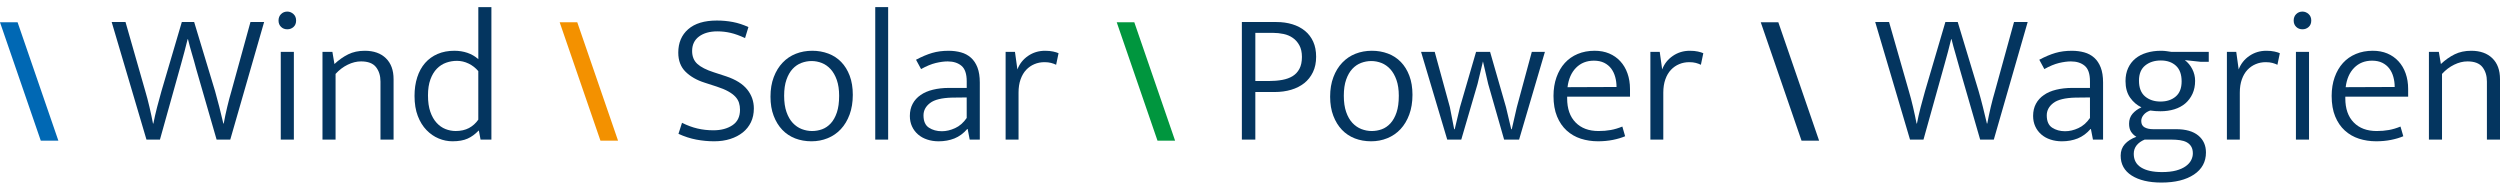 <?xml version="1.0" encoding="utf-8"?>
<!-- Generator: Adobe Illustrator 16.0.4, SVG Export Plug-In . SVG Version: 6.00 Build 0)  -->
<!DOCTYPE svg PUBLIC "-//W3C//DTD SVG 1.1//EN" "http://www.w3.org/Graphics/SVG/1.1/DTD/svg11.dtd">
<svg version="1.1" id="Ebene_1" xmlns="http://www.w3.org/2000/svg" xmlns:xlink="http://www.w3.org/1999/xlink" x="0px" y="0px"
	 width="342px" height="26px" viewBox="-21 1 342 26" enable-background="new -21 1 342 26" xml:space="preserve">
<g>
	<path fill="#0068B4" d="M-15.421,20.245L-21,4.05h2.406l5.579,16.195H-15.421z"/>
	<path fill="#04355F" d="M-3.83,4.014l2.712,9.474c0.188,0.627,0.376,1.344,0.563,2.145c0.187,0.799,0.35,1.555,0.486,2.271h0.051
		c0.136-0.717,0.308-1.467,0.513-2.262c0.204-0.791,0.401-1.509,0.587-2.155l2.791-9.474h1.688l2.867,9.474
		c0.187,0.646,0.379,1.362,0.575,2.145c0.196,0.781,0.38,1.537,0.551,2.271h0.051c0.136-0.75,0.298-1.516,0.486-2.299
		c0.188-0.781,0.375-1.49,0.564-2.118l2.61-9.474h1.868L10.5,20.099H8.632l-2.789-9.65C5.656,9.732,5.459,9.036,5.255,8.354
		c-0.204-0.68-0.384-1.344-0.537-1.99H4.667C4.529,6.941,4.385,7.511,4.231,8.072c-0.153,0.564-0.308,1.125-0.46,1.687L0.88,20.099
		h-1.843L-5.722,4.014H-3.83z"/>
	<path fill="#04355F" d="M18.305,5.008c-0.341,0-0.627-0.107-0.857-0.332c-0.23-0.22-0.345-0.51-0.345-0.866
		c0-0.358,0.115-0.653,0.345-0.88c0.23-0.229,0.516-0.345,0.857-0.345c0.307,0,0.584,0.113,0.832,0.331
		c0.247,0.222,0.371,0.52,0.371,0.895c0,0.375-0.119,0.669-0.357,0.881C18.911,4.904,18.629,5.008,18.305,5.008z M17.409,20.099v-12
		h1.792v12H17.409z"/>
	<path fill="#04355F" d="M24.907,20.099h-1.792v-12h1.356l0.281,1.66c0.598-0.561,1.225-1.003,1.882-1.328
		c0.655-0.323,1.411-0.486,2.265-0.486c1.228,0,2.192,0.341,2.891,1.023c0.7,0.68,1.05,1.633,1.05,2.858v8.271h-1.791v-7.94
		c0-0.8-0.206-1.458-0.615-1.98c-0.409-0.519-1.092-0.778-2.047-0.778c-0.598,0-1.203,0.149-1.817,0.449
		c-0.614,0.296-1.169,0.718-1.664,1.262V20.099z"/>
	<path fill="#04355F" d="M44.432,1.972h1.792v18.126h-1.484l-0.23-1.226h-0.05c-0.445,0.478-0.939,0.84-1.484,1.086
		c-0.547,0.247-1.237,0.37-2.074,0.37c-0.649,0-1.279-0.129-1.892-0.384c-0.615-0.254-1.168-0.638-1.665-1.15
		c-0.495-0.508-0.892-1.151-1.189-1.923c-0.298-0.775-0.448-1.691-0.448-2.748c0-0.936,0.123-1.787,0.371-2.554
		c0.247-0.764,0.605-1.417,1.075-1.953c0.47-0.535,1.04-0.947,1.715-1.236c0.674-0.29,1.437-0.436,2.29-0.436
		c0.632,0,1.224,0.094,1.778,0.282c0.555,0.188,1.055,0.475,1.498,0.869V1.972z M44.432,10.729
		c-0.375-0.443-0.819-0.788-1.331-1.035c-0.512-0.247-1.042-0.37-1.587-0.37c-0.511,0-1.006,0.085-1.484,0.254
		c-0.478,0.171-0.899,0.444-1.266,0.818s-0.662,0.864-0.883,1.467c-0.222,0.606-0.333,1.333-0.333,2.182
		c0,0.888,0.106,1.635,0.32,2.248c0.213,0.614,0.498,1.113,0.857,1.505c0.358,0.394,0.763,0.678,1.216,0.857
		c0.451,0.177,0.917,0.267,1.394,0.267c0.701,0,1.306-0.137,1.817-0.405c0.512-0.274,0.938-0.658,1.279-1.151V10.729z"/>
	<path fill="#F39100" d="M61.142,20.245L55.564,4.05h2.407l5.579,16.195H61.142z"/>
	<path fill="#04355F" d="M77.06,3.81c0.768,0,1.506,0.068,2.214,0.204c0.707,0.136,1.409,0.368,2.111,0.69l-0.461,1.505
		c-0.733-0.34-1.395-0.579-1.982-0.713c-0.589-0.137-1.19-0.206-1.805-0.206c-1.041,0-1.876,0.235-2.507,0.701
		c-0.632,0.47-0.947,1.131-0.947,1.982c0,0.748,0.239,1.339,0.717,1.772c0.477,0.433,1.22,0.812,2.226,1.137l1.714,0.56
		c1.315,0.442,2.274,1.043,2.879,1.801c0.606,0.756,0.908,1.621,0.908,2.591c0,0.698-0.131,1.325-0.395,1.879
		c-0.267,0.552-0.637,1.02-1.114,1.401c-0.478,0.384-1.049,0.682-1.714,0.895c-0.667,0.214-1.4,0.319-2.202,0.319
		c-0.818,0-1.634-0.076-2.444-0.23c-0.81-0.153-1.624-0.417-2.444-0.791L72.3,17.8c0.716,0.358,1.42,0.619,2.111,0.779
		c0.691,0.164,1.421,0.245,2.188,0.245c1.041,0,1.907-0.231,2.598-0.691c0.691-0.458,1.036-1.165,1.036-2.12
		c0-0.339-0.047-0.66-0.14-0.955c-0.095-0.298-0.261-0.575-0.499-0.832c-0.239-0.255-0.564-0.499-0.973-0.727
		c-0.41-0.229-0.93-0.447-1.561-0.651l-1.663-0.539c-1.074-0.338-1.944-0.837-2.611-1.492c-0.665-0.655-0.998-1.528-0.998-2.616
		c0-1.345,0.452-2.415,1.357-3.205C74.049,4.207,75.355,3.81,77.06,3.81z"/>
	<path fill="#04355F" d="M95.663,13.971c0,1.004-0.146,1.901-0.436,2.694c-0.291,0.79-0.69,1.456-1.202,2.006
		c-0.511,0.545-1.114,0.958-1.804,1.237c-0.692,0.282-1.429,0.421-2.214,0.421c-0.802,0-1.544-0.133-2.226-0.394
		c-0.683-0.268-1.271-0.657-1.767-1.178c-0.494-0.518-0.886-1.157-1.176-1.915c-0.29-0.756-0.435-1.629-0.435-2.617
		c0-1.002,0.149-1.897,0.448-2.68c0.298-0.785,0.703-1.444,1.216-1.978c0.51-0.538,1.112-0.94,1.804-1.214
		c0.691-0.271,1.437-0.409,2.238-0.409c0.786,0,1.519,0.127,2.202,0.384c0.683,0.255,1.271,0.64,1.765,1.149
		c0.495,0.51,0.882,1.139,1.165,1.891C95.522,12.116,95.663,12.986,95.663,13.971z M93.794,14.098c0-0.831-0.107-1.551-0.319-2.157
		c-0.212-0.604-0.496-1.096-0.846-1.48c-0.349-0.381-0.749-0.664-1.202-0.844c-0.451-0.176-0.917-0.267-1.394-0.267
		c-0.479,0-0.943,0.086-1.394,0.255c-0.454,0.17-0.854,0.441-1.203,0.815c-0.351,0.377-0.632,0.866-0.846,1.472
		c-0.213,0.602-0.32,1.34-0.32,2.205c0,0.868,0.107,1.611,0.32,2.221c0.213,0.612,0.5,1.113,0.857,1.495
		c0.36,0.382,0.768,0.664,1.229,0.844c0.461,0.177,0.93,0.267,1.409,0.267c0.477,0,0.938-0.08,1.381-0.241
		c0.442-0.162,0.84-0.435,1.19-0.816c0.351-0.385,0.627-0.881,0.832-1.495C93.693,15.762,93.794,15.001,93.794,14.098z"/>
	<path fill="#04355F" d="M98.734,20.099V1.972h1.765v18.126H98.734z"/>
	<path fill="#04355F" d="M104.312,9.173c0.8-0.427,1.54-0.736,2.214-0.933c0.673-0.196,1.419-0.294,2.237-0.294
		c0.614,0,1.181,0.075,1.703,0.218c0.519,0.143,0.971,0.386,1.354,0.726c0.385,0.342,0.684,0.788,0.896,1.341
		c0.213,0.556,0.321,1.239,0.321,2.057v7.812h-1.382l-0.281-1.455h-0.051c-0.513,0.596-1.096,1.024-1.753,1.292
		c-0.657,0.261-1.377,0.394-2.162,0.394c-0.563,0-1.088-0.082-1.573-0.244c-0.487-0.159-0.905-0.394-1.255-0.701
		c-0.349-0.306-0.623-0.672-0.819-1.097c-0.196-0.427-0.293-0.902-0.293-1.431c0-0.63,0.129-1.183,0.384-1.658
		c0.256-0.478,0.618-0.878,1.086-1.2c0.47-0.327,1.032-0.567,1.69-0.728c0.656-0.161,1.387-0.244,2.188-0.244h2.431v-0.895
		c0-1.02-0.239-1.731-0.716-2.129c-0.478-0.402-1.11-0.602-1.895-0.602c-0.477,0-1.02,0.074-1.624,0.216
		c-0.606,0.147-1.276,0.423-2.01,0.832L104.312,9.173z M111.246,14.331l-1.996,0.022c-1.417,0.036-2.423,0.282-3.02,0.742
		c-0.598,0.458-0.896,1.021-0.896,1.686c0,0.801,0.246,1.362,0.742,1.686c0.494,0.321,1.083,0.485,1.765,0.485
		c0.598,0,1.203-0.141,1.817-0.425c0.614-0.278,1.143-0.744,1.586-1.388V14.331z"/>
	<path fill="#04355F" d="M116.568,20.099v-12h1.28l0.333,2.4c0.291-0.767,0.776-1.382,1.458-1.85
		c0.683-0.469,1.459-0.704,2.329-0.704c0.427,0,0.795,0.036,1.101,0.104c0.308,0.068,0.555,0.144,0.742,0.228l-0.332,1.584
		c-0.204-0.102-0.436-0.186-0.691-0.255c-0.256-0.066-0.555-0.102-0.896-0.102c-0.494,0-0.954,0.088-1.381,0.269
		c-0.427,0.177-0.802,0.438-1.126,0.779c-0.323,0.34-0.579,0.773-0.768,1.301c-0.188,0.526-0.28,1.133-0.28,1.812v6.434H116.568z"/>
	<path fill="#00963E" d="M137.346,20.245L131.769,4.05h2.405l5.579,16.195H137.346z"/>
	<path fill="#04355F" d="M148.889,4.014h4.734c0.783,0,1.51,0.102,2.174,0.306c0.664,0.203,1.241,0.506,1.729,0.906
		c0.485,0.401,0.859,0.894,1.123,1.48c0.267,0.588,0.397,1.275,0.397,2.057c0,0.799-0.145,1.502-0.436,2.106
		c-0.291,0.604-0.687,1.108-1.19,1.506c-0.503,0.397-1.1,0.702-1.792,0.906c-0.688,0.206-1.444,0.307-2.262,0.307h-2.637v6.51
		h-1.842V4.014z M150.73,12.083h1.841c0.666,0,1.281-0.052,1.844-0.154c0.564-0.103,1.041-0.279,1.432-0.523
		c0.394-0.248,0.699-0.583,0.922-1.009c0.223-0.425,0.335-0.961,0.335-1.609c0-0.627-0.116-1.156-0.348-1.582
		c-0.229-0.426-0.528-0.767-0.896-1.02c-0.365-0.257-0.788-0.438-1.266-0.538c-0.477-0.103-0.964-0.153-1.459-0.153h-2.405V12.083z"
		/>
	<path fill="#04355F" d="M172.226,13.971c0,1.004-0.146,1.901-0.437,2.694c-0.29,0.79-0.691,1.456-1.201,2.006
		c-0.513,0.545-1.114,0.958-1.807,1.237c-0.69,0.282-1.427,0.421-2.212,0.421c-0.803,0-1.544-0.133-2.225-0.394
		c-0.685-0.268-1.272-0.657-1.768-1.178c-0.495-0.518-0.888-1.157-1.177-1.915c-0.29-0.756-0.437-1.629-0.437-2.617
		c0-1.002,0.151-1.897,0.449-2.68c0.297-0.785,0.702-1.444,1.217-1.978c0.512-0.538,1.112-0.94,1.802-1.214
		c0.691-0.271,1.438-0.409,2.239-0.409c0.785,0,1.519,0.127,2.202,0.384c0.681,0.255,1.271,0.64,1.765,1.149
		c0.494,0.51,0.884,1.139,1.165,1.891C172.084,12.116,172.226,12.986,172.226,13.971z M170.357,14.098
		c0-0.831-0.106-1.551-0.32-2.157c-0.214-0.604-0.495-1.096-0.844-1.48c-0.35-0.381-0.753-0.664-1.202-0.844
		c-0.453-0.176-0.917-0.267-1.396-0.267c-0.478,0-0.943,0.086-1.394,0.255c-0.453,0.17-0.853,0.441-1.202,0.815
		c-0.351,0.377-0.634,0.866-0.846,1.472c-0.213,0.602-0.32,1.34-0.32,2.205c0,0.868,0.107,1.611,0.32,2.221
		c0.212,0.612,0.499,1.113,0.856,1.495c0.359,0.382,0.769,0.664,1.229,0.844c0.46,0.177,0.93,0.267,1.409,0.267
		c0.477,0,0.938-0.08,1.381-0.241c0.442-0.162,0.839-0.435,1.189-0.816c0.349-0.385,0.627-0.881,0.832-1.495
		C170.255,15.762,170.357,15.001,170.357,14.098z"/>
	<path fill="#04355F" d="M173.403,8.099h1.867l2.072,7.557l0.588,3.015h0.078l0.716-3.015l2.201-7.557h1.92l2.175,7.557l0.716,3.015
		h0.076l0.692-3.015l2.046-7.557h1.793l-3.531,12h-2.047l-2.179-7.61l-0.716-3.088l-0.741,3.088l-2.227,7.61h-1.919L173.403,8.099z"
		/>
	<path fill="#04355F" d="M201.985,14.226h-8.599v0.229c0,1.415,0.384,2.513,1.153,3.296c0.766,0.785,1.814,1.173,3.146,1.173
		c0.596,0,1.152-0.047,1.664-0.139c0.512-0.091,1.038-0.249,1.587-0.473l0.382,1.326c-0.477,0.203-1.035,0.371-1.674,0.499
		c-0.643,0.129-1.32,0.191-2.035,0.191c-0.837,0-1.621-0.121-2.354-0.356c-0.733-0.238-1.378-0.61-1.931-1.111
		c-0.557-0.505-0.996-1.146-1.32-1.931c-0.323-0.781-0.485-1.717-0.485-2.807c0-0.936,0.137-1.787,0.409-2.554
		c0.274-0.764,0.652-1.417,1.139-1.953c0.486-0.535,1.074-0.947,1.766-1.236s1.464-0.436,2.315-0.436
		c0.733,0,1.394,0.124,1.983,0.37c0.588,0.249,1.098,0.6,1.523,1.062c0.425,0.458,0.755,1.011,0.984,1.659
		c0.23,0.646,0.347,1.358,0.347,2.143V14.226z M200.141,12.899c0-0.476-0.058-0.931-0.179-1.365
		c-0.118-0.436-0.302-0.817-0.548-1.151c-0.249-0.33-0.568-0.594-0.961-0.791c-0.392-0.193-0.86-0.293-1.407-0.293
		c-0.99,0-1.803,0.325-2.443,0.97c-0.64,0.647-1.028,1.535-1.166,2.657L200.141,12.899z"/>
	<path fill="#04355F" d="M204.773,20.099v-12h1.279l0.334,2.4c0.288-0.767,0.774-1.382,1.457-1.85
		c0.684-0.469,1.459-0.704,2.328-0.704c0.427,0,0.794,0.036,1.102,0.104c0.307,0.068,0.554,0.144,0.74,0.228l-0.331,1.584
		c-0.205-0.102-0.435-0.186-0.69-0.255c-0.256-0.066-0.555-0.102-0.896-0.102c-0.494,0-0.954,0.088-1.381,0.269
		c-0.427,0.177-0.803,0.438-1.127,0.779c-0.323,0.34-0.58,0.773-0.767,1.301c-0.188,0.526-0.282,1.133-0.282,1.812v6.434H204.773z"
		/>
	<path fill="#04355F" d="M225.45,20.245L219.873,4.05h2.403l5.579,16.195H225.45z"/>
	<path fill="#04355F" d="M237.425,4.014l2.713,9.474c0.188,0.627,0.376,1.344,0.564,2.145c0.187,0.799,0.349,1.555,0.486,2.271h0.05
		c0.136-0.717,0.306-1.467,0.513-2.262c0.203-0.791,0.4-1.509,0.589-2.155l2.789-9.474h1.689l2.865,9.474
		c0.188,0.646,0.379,1.362,0.576,2.145c0.195,0.781,0.38,1.537,0.55,2.271h0.05c0.139-0.75,0.3-1.516,0.486-2.299
		c0.188-0.781,0.376-1.49,0.563-2.118l2.611-9.474h1.867l-4.632,16.084h-1.868l-2.788-9.65c-0.188-0.717-0.385-1.413-0.589-2.095
		c-0.205-0.68-0.384-1.344-0.538-1.99h-0.052c-0.135,0.577-0.28,1.147-0.434,1.708c-0.153,0.564-0.307,1.125-0.462,1.687
		l-2.89,10.34h-1.843l-4.761-16.084H237.425z"/>
	<path fill="#04355F" d="M257.975,9.173c0.8-0.427,1.539-0.736,2.213-0.933c0.675-0.196,1.419-0.294,2.238-0.294
		c0.614,0,1.183,0.075,1.702,0.218s0.973,0.386,1.355,0.726c0.385,0.342,0.682,0.788,0.896,1.341
		c0.215,0.556,0.321,1.239,0.321,2.057v7.812h-1.383l-0.282-1.455h-0.048c-0.513,0.596-1.099,1.024-1.754,1.292
		c-0.656,0.261-1.378,0.394-2.163,0.394c-0.563,0-1.088-0.082-1.573-0.244c-0.486-0.159-0.905-0.394-1.254-0.701
		c-0.351-0.306-0.624-0.672-0.819-1.097c-0.195-0.427-0.294-0.902-0.294-1.431c0-0.63,0.128-1.183,0.385-1.658
		c0.255-0.478,0.618-0.878,1.087-1.2c0.467-0.327,1.031-0.567,1.689-0.728c0.656-0.161,1.387-0.244,2.187-0.244h2.431v-0.895
		c0-1.02-0.238-1.731-0.716-2.129c-0.479-0.402-1.109-0.602-1.896-0.602c-0.476,0-1.019,0.074-1.622,0.216
		c-0.607,0.147-1.276,0.423-2.009,0.832L257.975,9.173z M264.908,14.331l-1.996,0.022c-1.415,0.036-2.422,0.282-3.021,0.742
		c-0.596,0.458-0.895,1.021-0.895,1.686c0,0.801,0.247,1.362,0.741,1.686c0.496,0.321,1.084,0.485,1.767,0.485
		c0.599,0,1.203-0.141,1.816-0.425c0.614-0.278,1.144-0.744,1.587-1.388V14.331z"/>
	<path fill="#04355F" d="M269.77,12.083c0-0.665,0.12-1.256,0.359-1.775c0.238-0.519,0.571-0.952,0.998-1.302
		c0.426-0.351,0.938-0.613,1.535-0.79c0.597-0.18,1.245-0.271,1.944-0.271c0.289,0,0.551,0.018,0.78,0.053
		c0.231,0.034,0.458,0.069,0.68,0.101h5.091v1.354h-1.125l-2.149-0.232c0.426,0.326,0.768,0.736,1.023,1.24
		c0.257,0.502,0.384,1.034,0.384,1.594c0,0.666-0.119,1.256-0.357,1.775c-0.241,0.519-0.568,0.958-0.985,1.317
		c-0.419,0.356-0.918,0.624-1.497,0.803c-0.581,0.178-1.213,0.269-1.896,0.269c-0.239,0-0.473-0.008-0.704-0.024
		c-0.229-0.018-0.463-0.045-0.701-0.078c-0.394,0.136-0.696,0.337-0.909,0.602c-0.215,0.26-0.319,0.54-0.319,0.828
		c0,0.409,0.148,0.698,0.447,0.867c0.298,0.17,0.688,0.258,1.164,0.258h3.147c1.33,0,2.345,0.288,3.045,0.867
		c0.699,0.578,1.049,1.352,1.049,2.322c0,1.278-0.546,2.282-1.637,3.013c-1.093,0.73-2.576,1.1-4.452,1.1
		c-1.709,0-3.062-0.32-4.069-0.957c-1.007-0.642-1.509-1.55-1.509-2.721c0-0.629,0.191-1.159,0.573-1.584
		c0.387-0.425,0.909-0.756,1.575-0.996c-0.308-0.185-0.549-0.421-0.73-0.699c-0.179-0.282-0.268-0.644-0.268-1.088
		c0-0.543,0.157-0.997,0.473-1.365c0.316-0.366,0.722-0.659,1.218-0.881c-0.615-0.291-1.133-0.733-1.551-1.329
		C269.979,13.76,269.77,13.001,269.77,12.083z M272.382,20.099c-0.461,0.188-0.823,0.45-1.09,0.777
		c-0.264,0.334-0.395,0.72-0.395,1.164c0,0.834,0.337,1.457,1.01,1.872c0.675,0.421,1.625,0.628,2.854,0.628
		c0.751,0,1.394-0.07,1.931-0.213c0.538-0.147,0.979-0.345,1.318-0.59c0.342-0.248,0.589-0.524,0.742-0.83
		c0.154-0.307,0.229-0.612,0.229-0.92c0-0.374-0.07-0.685-0.217-0.93c-0.145-0.247-0.349-0.444-0.614-0.591
		c-0.264-0.144-0.576-0.239-0.933-0.29c-0.359-0.051-0.751-0.078-1.179-0.078H272.382z M277.447,12.132
		c0-0.951-0.26-1.667-0.781-2.144c-0.521-0.476-1.207-0.714-2.06-0.714c-0.869,0-1.586,0.23-2.148,0.689
		c-0.564,0.458-0.846,1.149-0.846,2.069c0,0.97,0.278,1.687,0.831,2.158c0.556,0.466,1.258,0.701,2.111,0.701
		c0.855,0,1.55-0.229,2.087-0.689C277.18,13.742,277.447,13.052,277.447,12.132z"/>
	<path fill="#04355F" d="M283.64,20.099v-12h1.279l0.333,2.4c0.29-0.767,0.776-1.382,1.459-1.85
		c0.682-0.469,1.459-0.704,2.327-0.704c0.429,0,0.794,0.036,1.101,0.104c0.308,0.068,0.557,0.144,0.743,0.228l-0.331,1.584
		c-0.207-0.102-0.437-0.186-0.693-0.255c-0.254-0.066-0.553-0.102-0.896-0.102c-0.494,0-0.954,0.088-1.38,0.269
		c-0.427,0.177-0.803,0.438-1.127,0.779c-0.324,0.34-0.579,0.773-0.768,1.301c-0.188,0.526-0.281,1.133-0.281,1.812v6.434H283.64z"
		/>
	<path fill="#04355F" d="M293.979,5.008c-0.343,0-0.629-0.107-0.859-0.332c-0.229-0.22-0.344-0.51-0.344-0.866
		c0-0.358,0.114-0.653,0.344-0.88c0.23-0.229,0.517-0.345,0.859-0.345c0.305,0,0.583,0.113,0.83,0.331
		c0.248,0.222,0.372,0.52,0.372,0.895c0,0.375-0.121,0.669-0.36,0.881C294.583,4.904,294.303,5.008,293.979,5.008z M293.083,20.099
		v-12h1.791v12H293.083z"/>
	<path fill="#04355F" d="M308.436,14.226h-8.597v0.229c0,1.415,0.383,2.513,1.152,3.296c0.766,0.785,1.815,1.173,3.146,1.173
		c0.596,0,1.153-0.047,1.663-0.139c0.514-0.091,1.039-0.249,1.588-0.473l0.383,1.326c-0.479,0.203-1.035,0.371-1.675,0.499
		c-0.642,0.129-1.319,0.191-2.036,0.191c-0.836,0-1.621-0.121-2.354-0.356c-0.733-0.238-1.378-0.61-1.93-1.111
		c-0.558-0.505-0.996-1.146-1.321-1.931c-0.323-0.781-0.484-1.717-0.484-2.807c0-0.936,0.138-1.787,0.409-2.554
		c0.273-0.764,0.652-1.417,1.138-1.953c0.486-0.535,1.076-0.947,1.768-1.236c0.689-0.29,1.462-0.436,2.313-0.436
		c0.734,0,1.395,0.124,1.985,0.37c0.587,0.249,1.095,0.6,1.521,1.062c0.426,0.458,0.755,1.011,0.985,1.659
		c0.23,0.646,0.345,1.358,0.345,2.143V14.226z M306.593,12.899c0-0.476-0.059-0.931-0.18-1.365c-0.117-0.436-0.3-0.817-0.548-1.151
		c-0.248-0.33-0.567-0.594-0.96-0.791c-0.392-0.193-0.861-0.293-1.408-0.293c-0.989,0-1.802,0.325-2.443,0.97
		c-0.64,0.647-1.028,1.535-1.166,2.657L306.593,12.899z"/>
	<path fill="#04355F" d="M313.067,20.099h-1.791v-12h1.356l0.281,1.66c0.597-0.561,1.223-1.003,1.881-1.328
		c0.656-0.323,1.412-0.486,2.264-0.486c1.229,0,2.193,0.341,2.894,1.023c0.699,0.68,1.048,1.633,1.048,2.858v8.271h-1.791v-7.94
		c0-0.8-0.205-1.458-0.614-1.98c-0.409-0.519-1.092-0.778-2.047-0.778c-0.598,0-1.204,0.149-1.817,0.449
		c-0.612,0.296-1.17,0.718-1.663,1.262V20.099z"/>
</g>
</svg>
